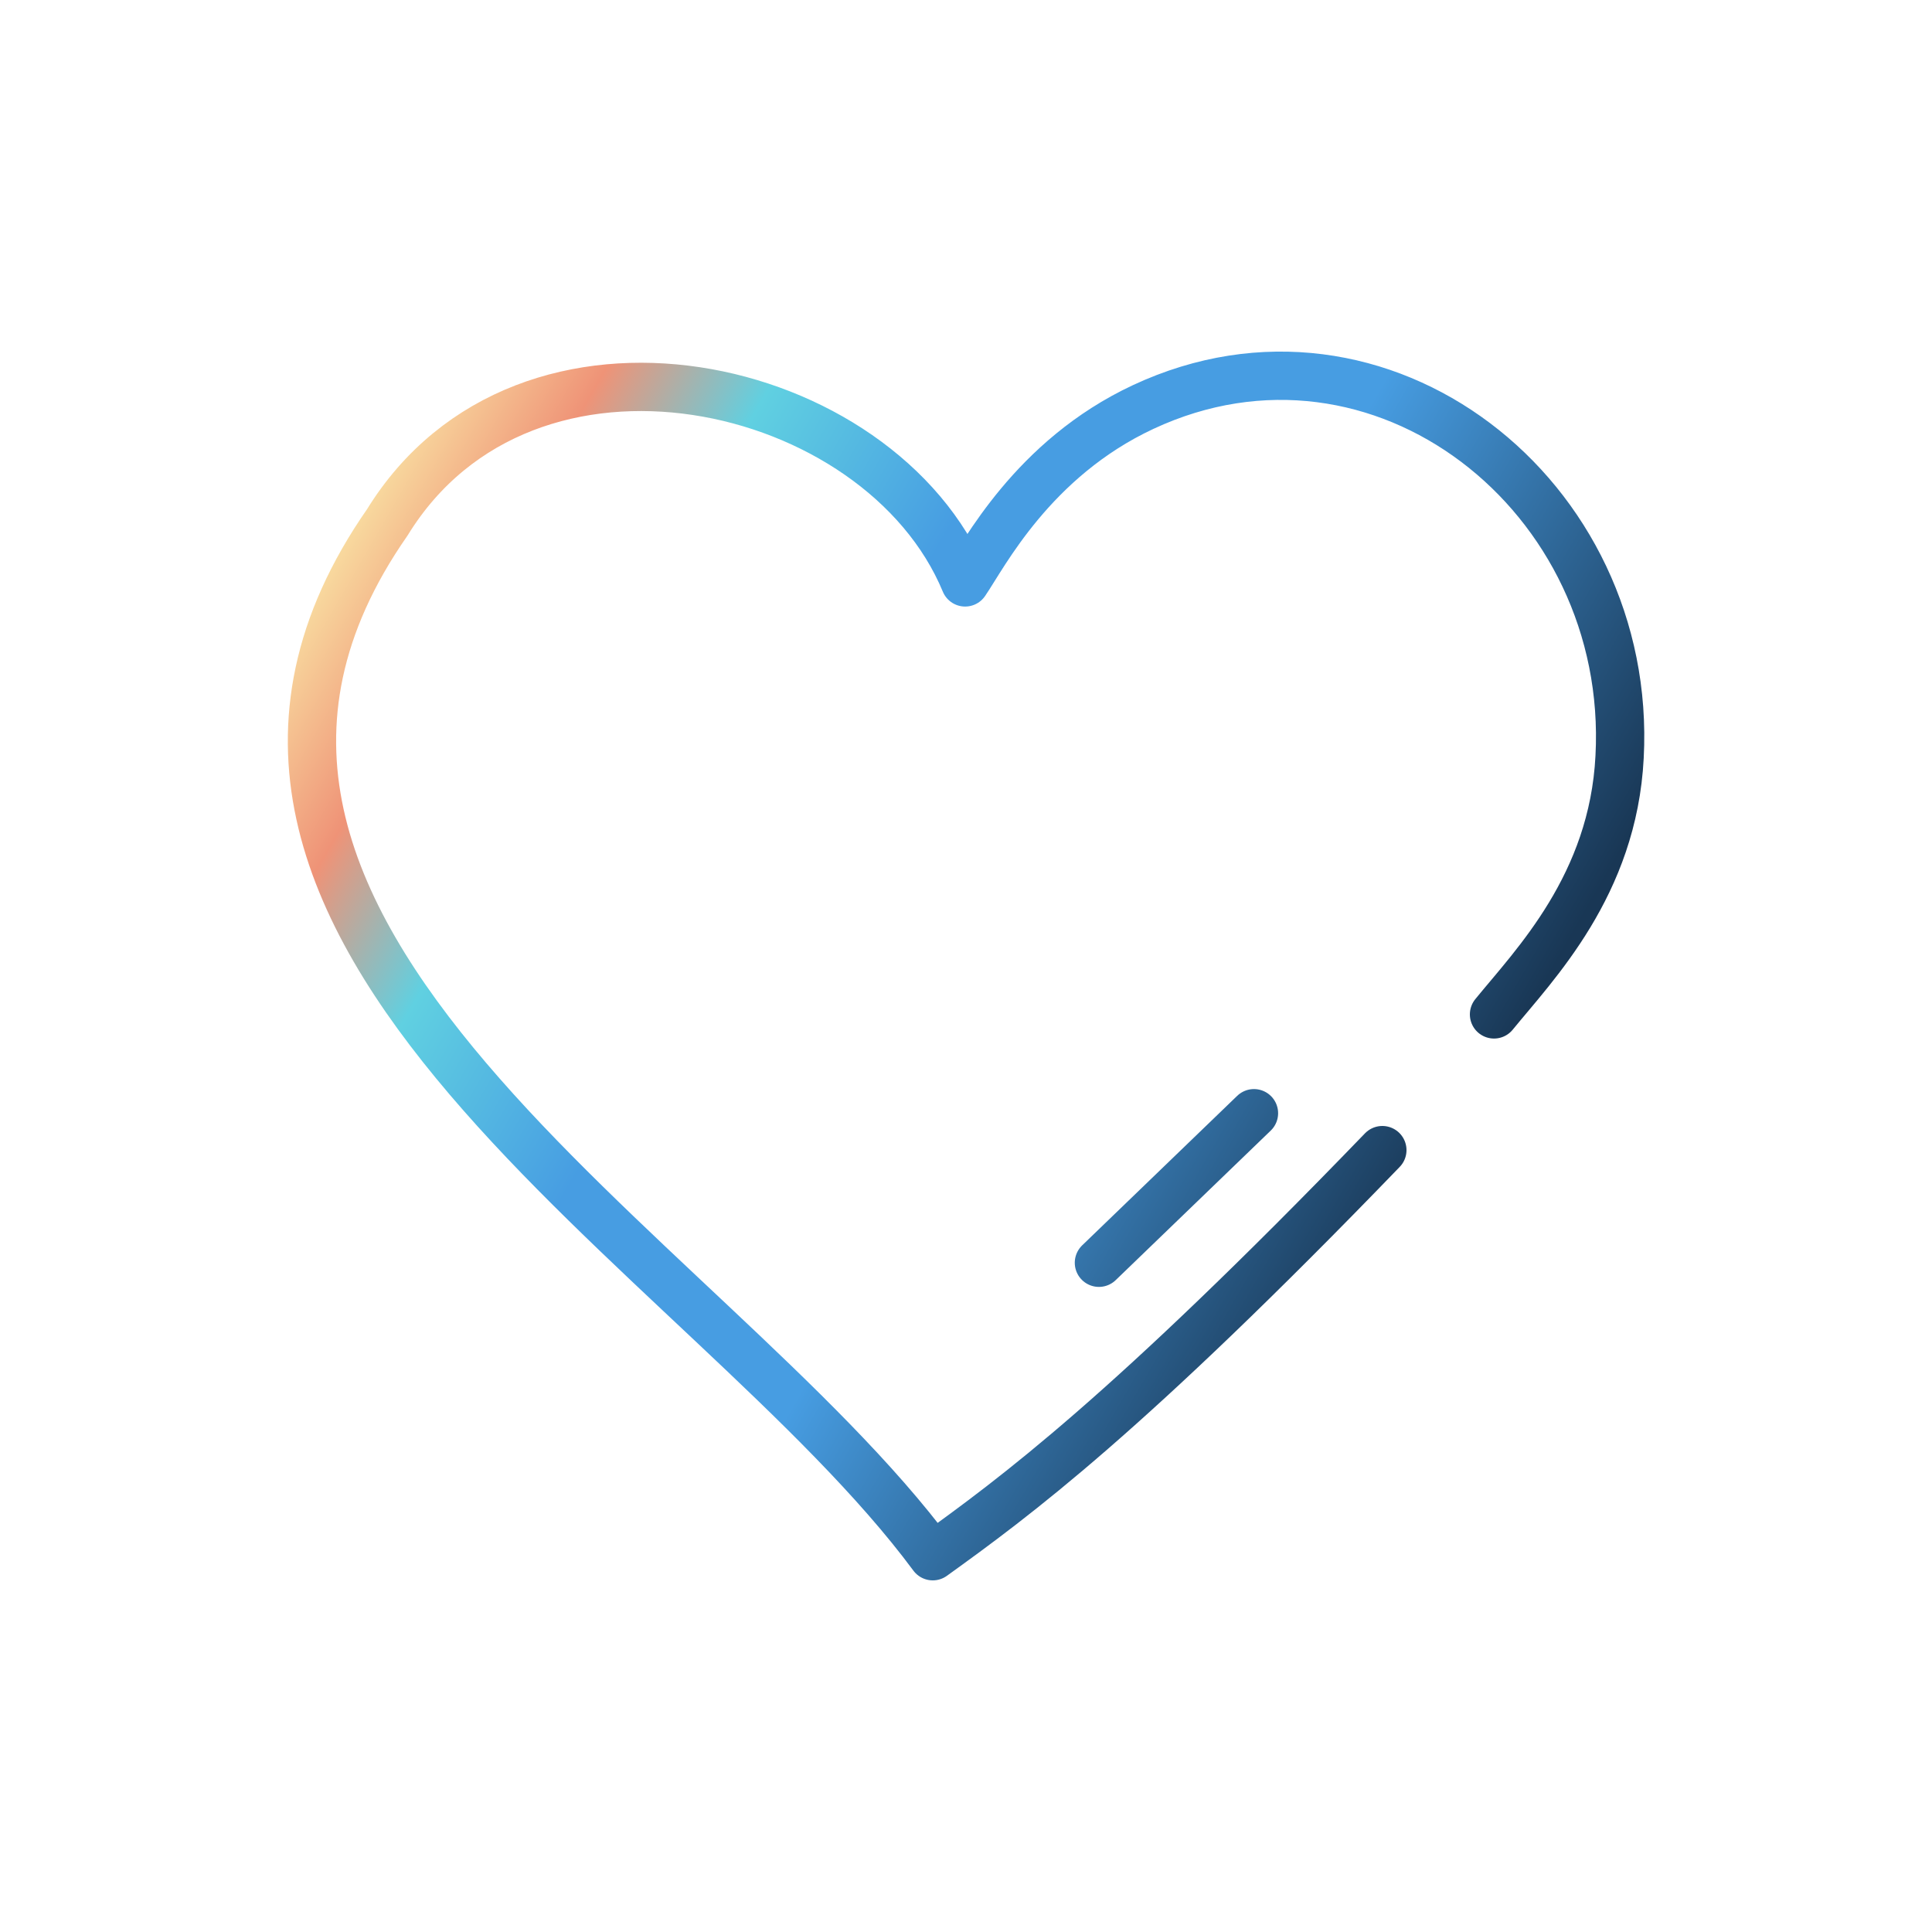 <?xml version="1.0" encoding="UTF-8"?>
<svg id="Livello_1" data-name="Livello 1" xmlns="http://www.w3.org/2000/svg" xmlns:xlink="http://www.w3.org/1999/xlink" viewBox="0 0 200 200">
  <defs>
    <style>
      .cls-1 {
        fill: none;
        stroke: url(#Nuovo_campione_sfumatura_1);
        stroke-linecap: round;
        stroke-linejoin: round;
        stroke-width: 5px;
      }
    </style>
    <linearGradient id="Nuovo_campione_sfumatura_1" data-name="Nuovo campione sfumatura 1" x1="37.58" y1="1839.03" x2="150.44" y2="1904.19" gradientTransform="translate(0 -1786)" gradientUnits="userSpaceOnUse">
      <stop offset="0" stop-color="#f8d99e"/>
      <stop offset=".11" stop-color="#ef9377"/>
      <stop offset=".23" stop-color="#60d0e1"/>
      <stop offset=".41" stop-color="#479de2"/>
      <stop offset=".65" stop-color="#479de2"/>
      <stop offset="1" stop-color="#193755"/>
    </linearGradient>
  </defs>
  <path class="cls-1" d="m154.66,105.01c4.2-5.16,12.33-13.38,13-26.66,1.43-27.04-24.75-47.68-49.31-36.22-11.47,5.35-16.53,15.38-18.44,18.16-8.79-21.21-45.48-29.53-59.82-6.21-29.62,42.52,33.06,75.39,56.47,107.02,8.5-6.12,20.07-14.62,46.54-42.04m-29.34,11.66l16.05-15.48"/>
</svg>